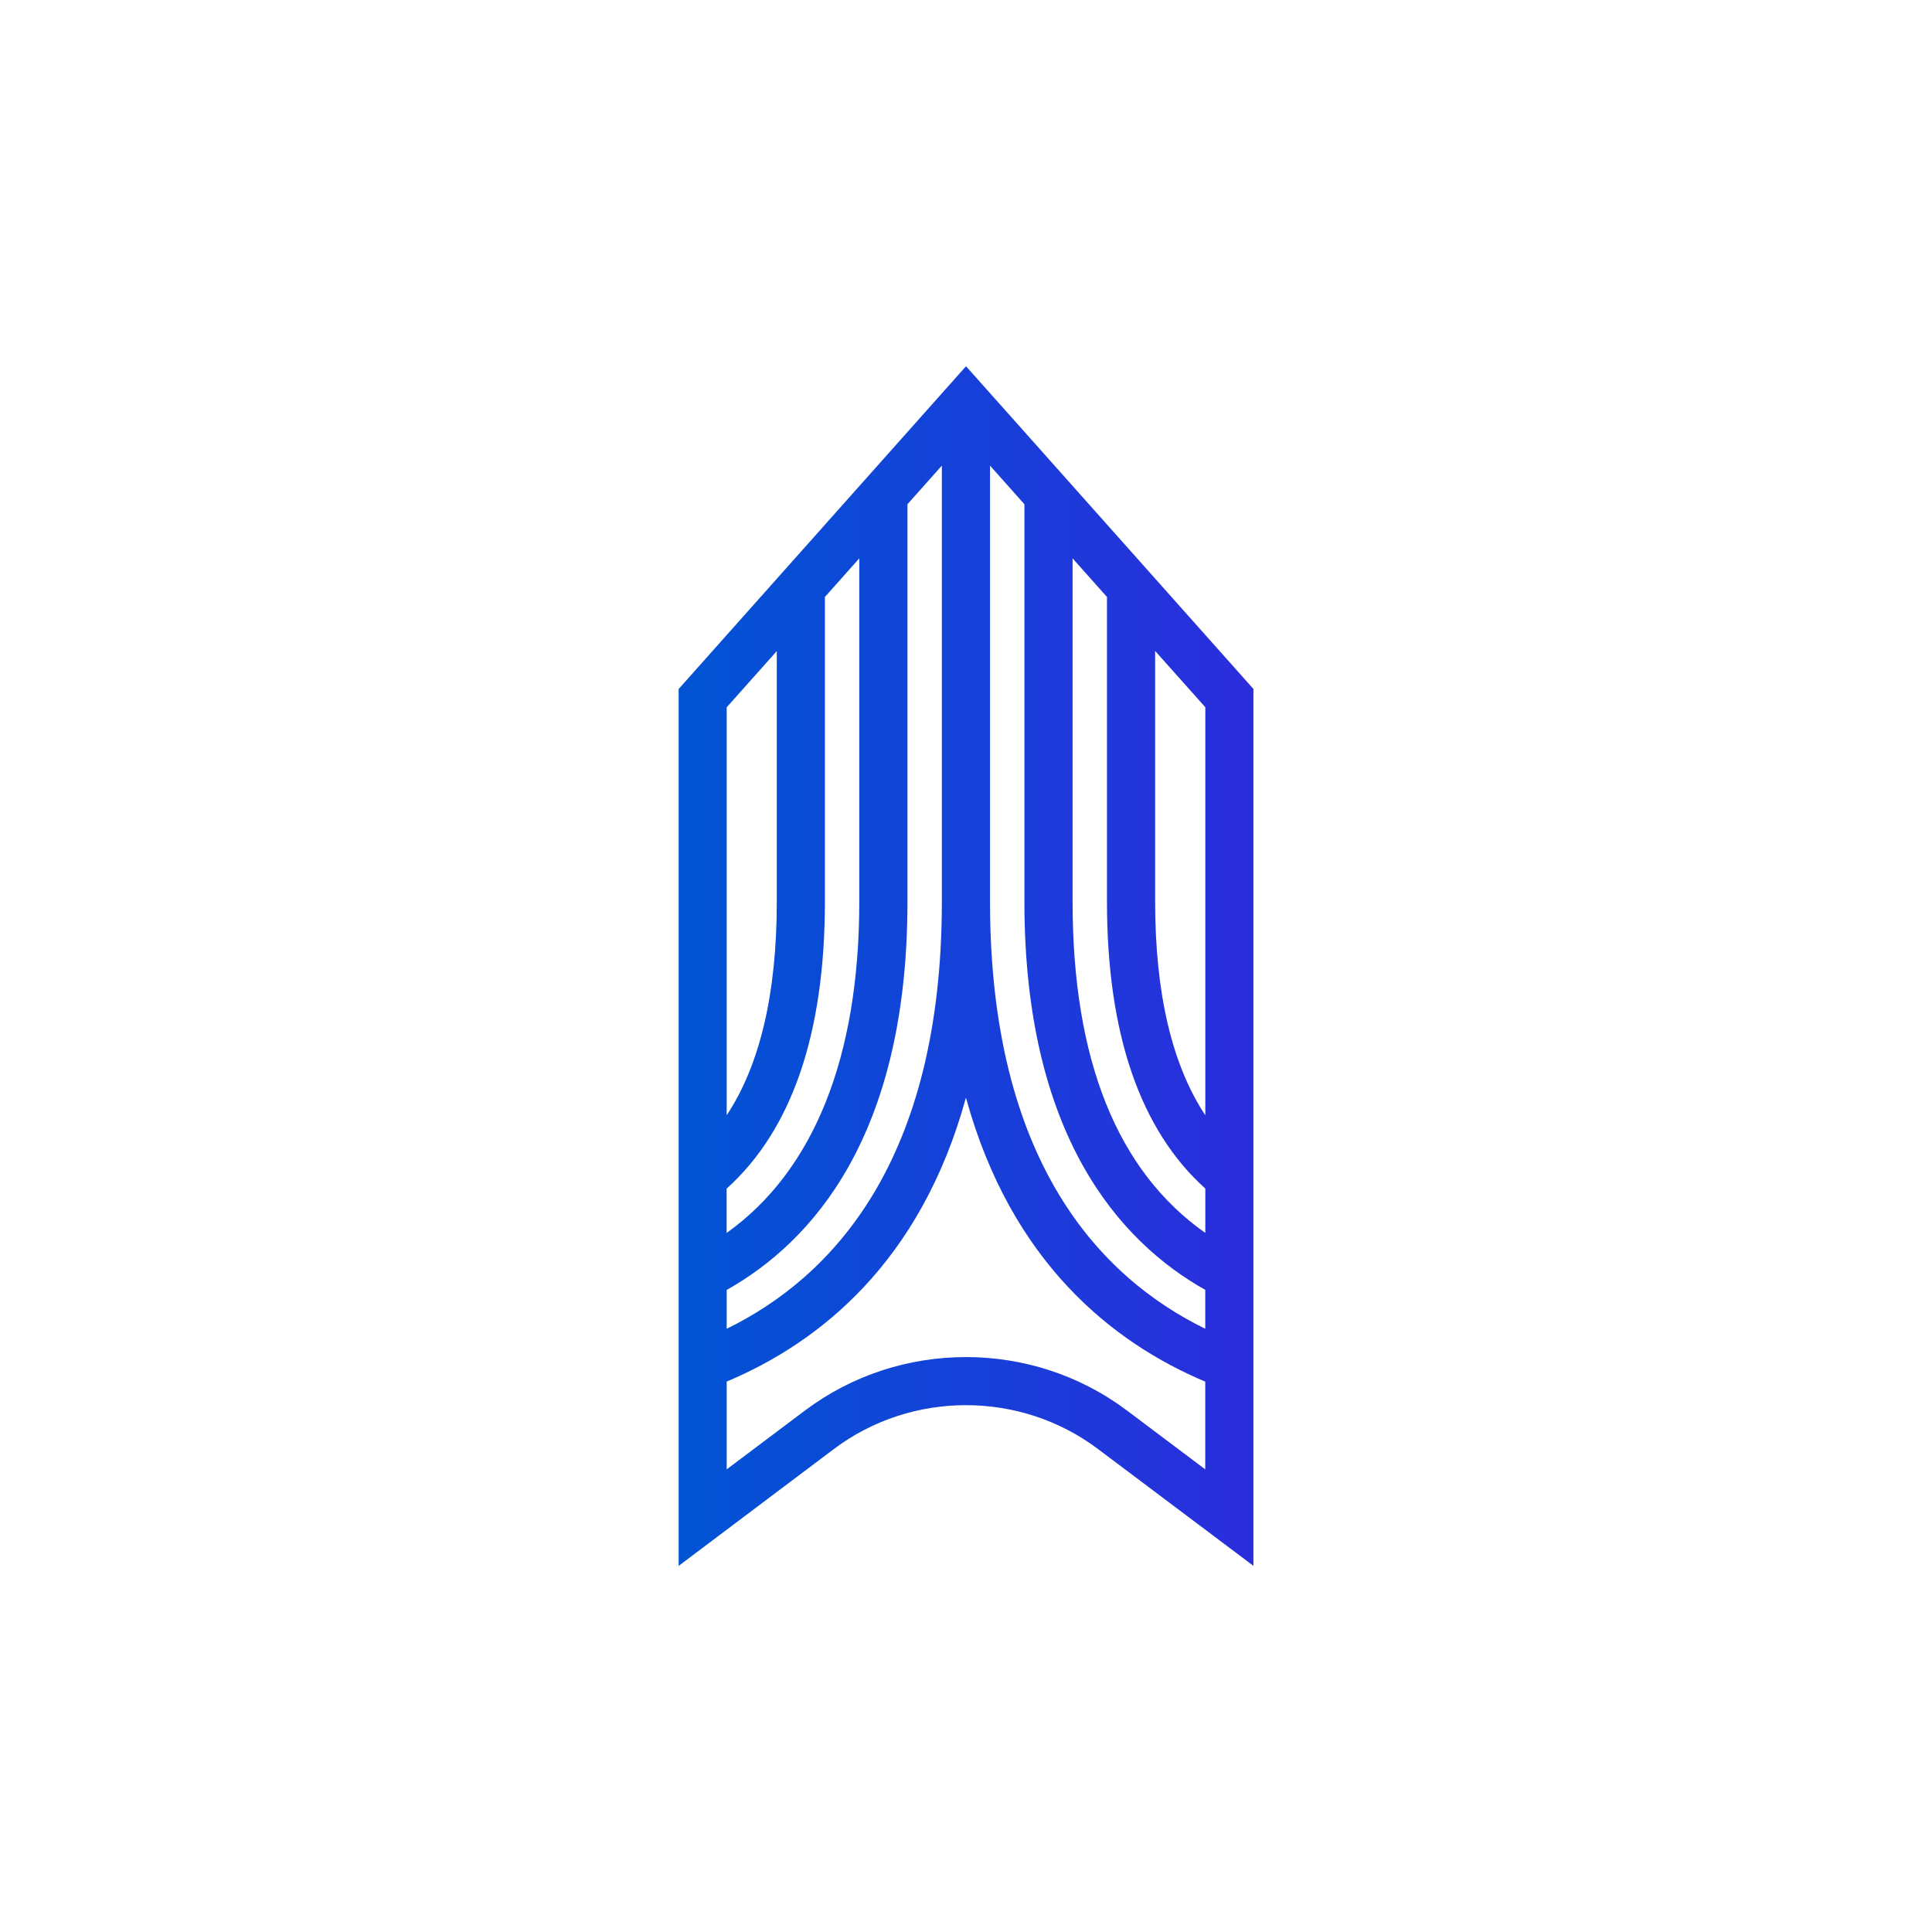 <?xml version="1.0" encoding="utf-8"?>
<!-- Generator: Adobe Illustrator 26.2.1, SVG Export Plug-In . SVG Version: 6.00 Build 0)  -->
<svg version="1.1" xmlns="http://www.w3.org/2000/svg" xmlns:xlink="http://www.w3.org/1999/xlink" x="0px" y="0px"
	 viewBox="0 0 300 300" style="enable-background:new 0 0 300 300;" xml:space="preserve">
<style type="text/css">
	.st0{fill:url(#SVGID_1_);}
	.st1{fill:url(#SVGID_00000137111091155397313610000012401000454853427385_);}
	.st2{fill:#FFFFFF;}
	.st3{fill:url(#SVGID_00000003065349678531183340000009337471598098518922_);}
</style>
<g id="Layer_1">
	<g>
		<linearGradient id="SVGID_1_" gradientUnits="userSpaceOnUse" x1="105.365" y1="150" x2="194.635" y2="150">
			<stop  offset="0" style="stop-color:#0054D4"/>
			<stop  offset="0.995" style="stop-color:#2B2DDD"/>
		</linearGradient>
		<path class="st0" d="M155.45,62.98L152.79,60l0,0l-2.79-3.13l-7.19,8.08l-22.18,24.91v0l-15.25,17.13v65.05v71.11L129.49,225
			c12.07-9.07,28.93-9.08,41,0l24.14,18.14v-71.11v-65.05L155.45,62.98z M187.16,184.56v6.89c-13.67-9.62-20.61-26.87-20.61-51.44
			V86.7l5.34,6v47.32C171.89,160.49,177.04,175.45,187.16,184.56z M112.84,184.56c10.11-9.1,15.25-24.07,15.25-44.55V92.7l5.34-6
			v53.31c0,24.2-7.1,41.82-20.6,51.44V184.56z M112.84,200.3c13.27-7.46,28.07-23.93,28.07-60.29V78.3l5.34-6v67.71
			c0,40.4-17.15,58.37-33.41,66.32V200.3z M153.73,72.3l5.34,6v61.71c0,36.34,14.81,52.81,28.08,60.28v6.04
			c-16.27-7.96-33.42-25.93-33.42-66.33V72.3z M112.84,109.83l7.78-8.73v38.92c0,14.24-2.61,25.34-7.78,33.16v-1.15V109.83z
			 M174.99,219.02c-14.72-11.06-35.27-11.06-49.99,0l-12.16,9.14v-13.63c14.38-6.05,30.13-18.52,37.15-44.09
			c7.02,25.57,22.78,38.04,37.16,44.1v13.62L174.99,219.02z M187.16,173.18c-5.17-7.82-7.79-18.93-7.79-33.17v-38.93l7.79,8.74v62.2
			V173.18z"/>
	</g>
</g>
<g id="Layer_2">
</g>
<g id="Layer_3">
</g>
</svg>
